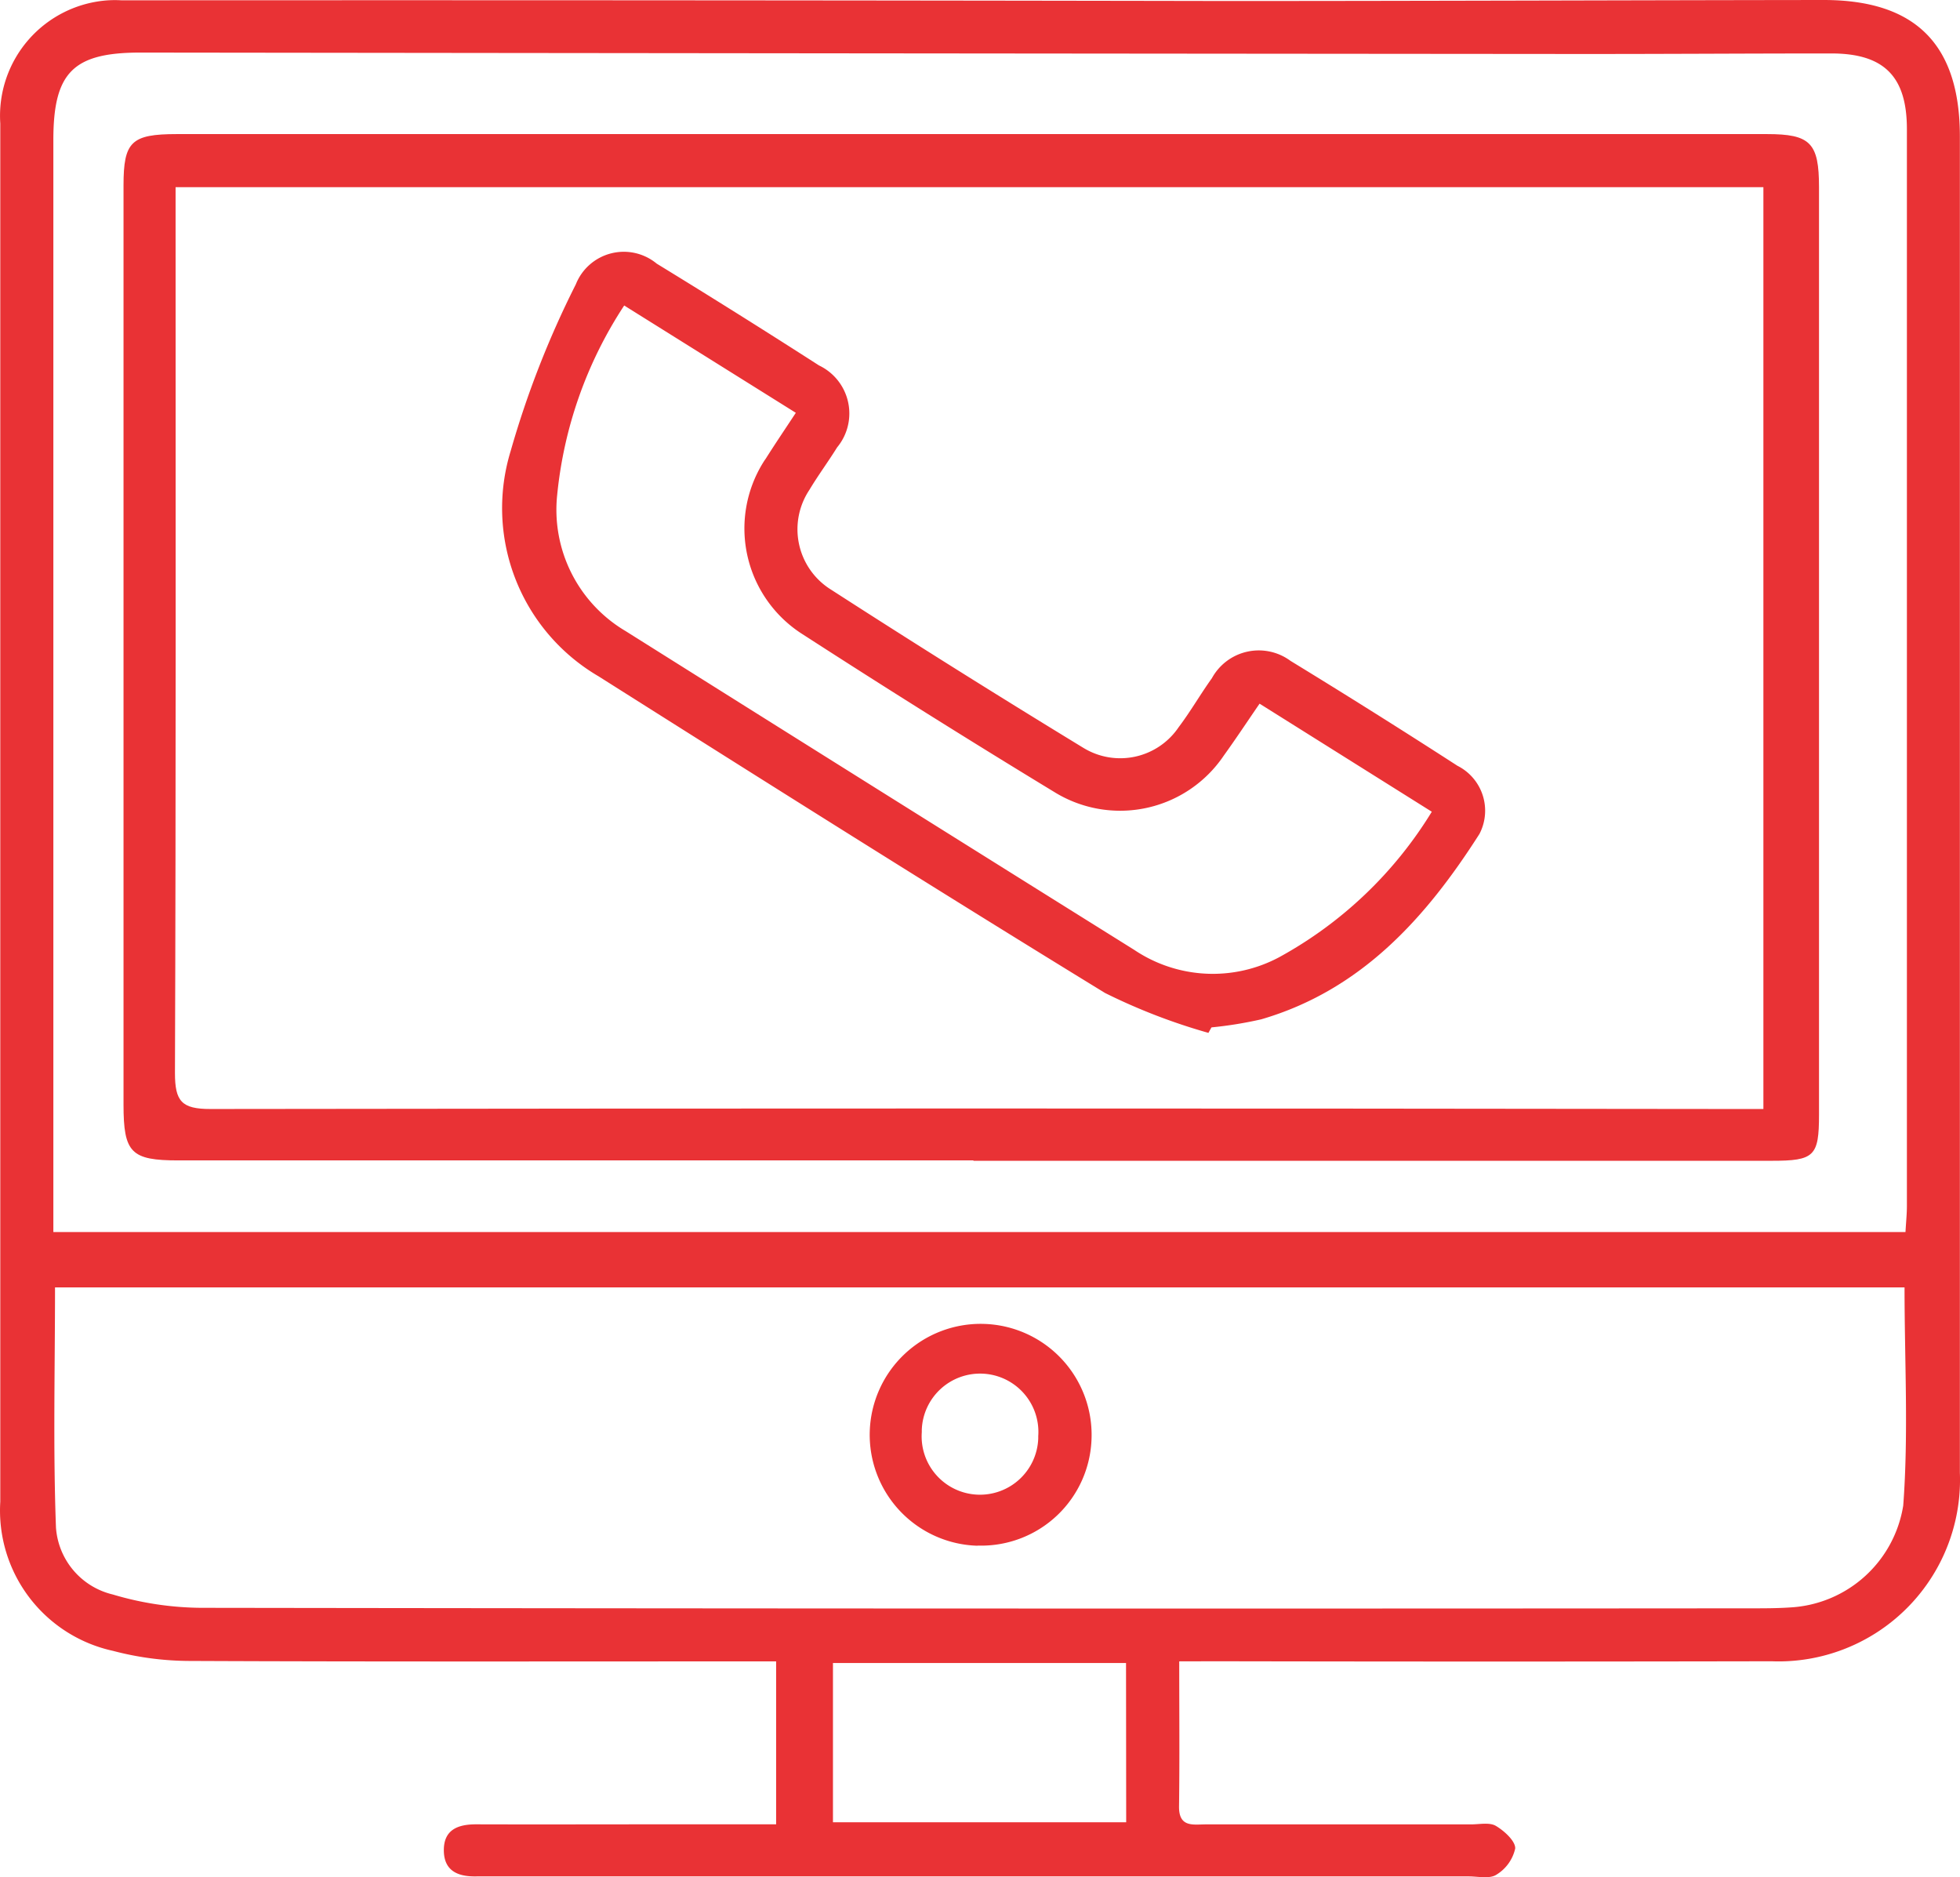 <svg xmlns="http://www.w3.org/2000/svg" xmlns:xlink="http://www.w3.org/1999/xlink" width="62.377" height="59.739" viewBox="0 0 62.377 59.739"><defs><clipPath id="clip-path"><rect id="Rectangle_39931" data-name="Rectangle 39931" width="62.377" height="59.739" transform="translate(0 0)" fill="none"></rect></clipPath></defs><g id="Group_41961" data-name="Group 41961" transform="translate(0 0)"><g id="Group_41960" data-name="Group 41960" clip-path="url(#clip-path)"><path id="Path_29216" data-name="Path 29216" d="M37.529,52.87c0,1.635.014,3.126-.006,4.615-.009.683.455.572.859.573h8.432c.268,0,.59-.072.792.048.269.159.629.487.615.721a1.307,1.307,0,0,1-.6.833c-.215.139-.58.053-.879.053H15.168c-.576.013-1.037-.16-1.043-.823s.447-.835,1.029-.834c1.944.006,3.887,0,5.83,0H24.7V52.871H23.647c-5.859,0-11.719.012-17.579-.014a9.667,9.667,0,0,1-2.475-.322A4.571,4.571,0,0,1,.009,47.789V3.929A3.683,3.683,0,0,1,3.441.01a3.562,3.562,0,0,1,.426,0Q21.4,0,38.936.032C45.3.032,51.672.007,58.036,0c2.929,0,4.337,1.416,4.337,4.347V46.862a5.78,5.78,0,0,1-5.546,6.005c-.146.006-.293.006-.44,0q-8.833.017-17.669,0Zm23.08-11.9H1.751c0,2.571-.064,5.106.03,7.636A2.359,2.359,0,0,0,3.59,50.742a10.044,10.044,0,0,0,2.808.424q24.668.036,49.335.016c.418,0,.838,0,1.255-.029a3.855,3.855,0,0,0,3.582-3.239c.172-2.281.042-4.584.042-6.945m.03-1.761c.017-.309.045-.571.045-.832V4.109c0-1.675-.725-2.406-2.4-2.408-2.751,0-5.5.02-8.253.017Q27.252,1.7,4.468,1.673c-2.14,0-2.77.631-2.77,2.782V39.208ZM35.836,52.922H26.509V57.99h9.332Z" fill="#e93235"></path><path id="Path_29217" data-name="Path 29217" d="M31.109,49.19a3.531,3.531,0,1,1,3.63-3.429v0a3.512,3.512,0,0,1-3.6,3.425h-.033m1.936-3.484a1.856,1.856,0,1,0-3.706-.2q0,.038,0,.075a1.856,1.856,0,1,0,3.706.2q0-.037,0-.075" fill="#e93235"></path><path id="Path_29218" data-name="Path 29218" d="M30.979,36.928H5.681c-1.511,0-1.75-.24-1.75-1.777V5.906c0-1.4.246-1.638,1.7-1.639h50.6c1.385,0,1.659.278,1.659,1.691V35.473c0,1.324-.149,1.467-1.511,1.467h-25.4ZM5.588,5.957V7.063c0,9.028.013,18.055-.02,27.083,0,.9.211,1.148,1.134,1.146q24.212-.033,48.424,0h.994V5.957Z" fill="#e93235"></path><path id="Path_29219" data-name="Path 29219" d="M38.453,32.868A18.934,18.934,0,0,1,35.168,31.6c-5.4-3.309-10.763-6.691-16.118-10.077a6.2,6.2,0,0,1-2.8-7.164A30.1,30.1,0,0,1,18.325,9.05,1.643,1.643,0,0,1,20.9,8.39q2.6,1.591,5.166,3.24a1.693,1.693,0,0,1,.8,2.255,1.674,1.674,0,0,1-.224.351c-.284.457-.606.891-.882,1.352a2.261,2.261,0,0,0,.624,3.135l.045.029Q30.42,21.326,34.48,23.8a2.244,2.244,0,0,0,3.032-.66c.378-.5.691-1.048,1.057-1.558a1.7,1.7,0,0,1,2.5-.552q2.677,1.636,5.315,3.34a1.6,1.6,0,0,1,.71,2.148l-.01.02c-1.7,2.665-3.757,4.969-6.944,5.9a12.671,12.671,0,0,1-1.585.257l-.1.179M19.865,9.722a13.359,13.359,0,0,0-2.133,6.032,4.486,4.486,0,0,0,2.184,4.333Q28,25.17,36.1,30.23a4.481,4.481,0,0,0,4.613.23,13.013,13.013,0,0,0,4.854-4.628l-5.481-3.439c-.4.582-.759,1.126-1.14,1.654a3.979,3.979,0,0,1-5.4,1.153q-4.023-2.444-7.978-5A3.986,3.986,0,0,1,24.3,14.7c.022-.035.045-.07.068-.1.3-.476.615-.94.959-1.463L19.865,9.722" fill="#e93235"></path></g></g></svg>